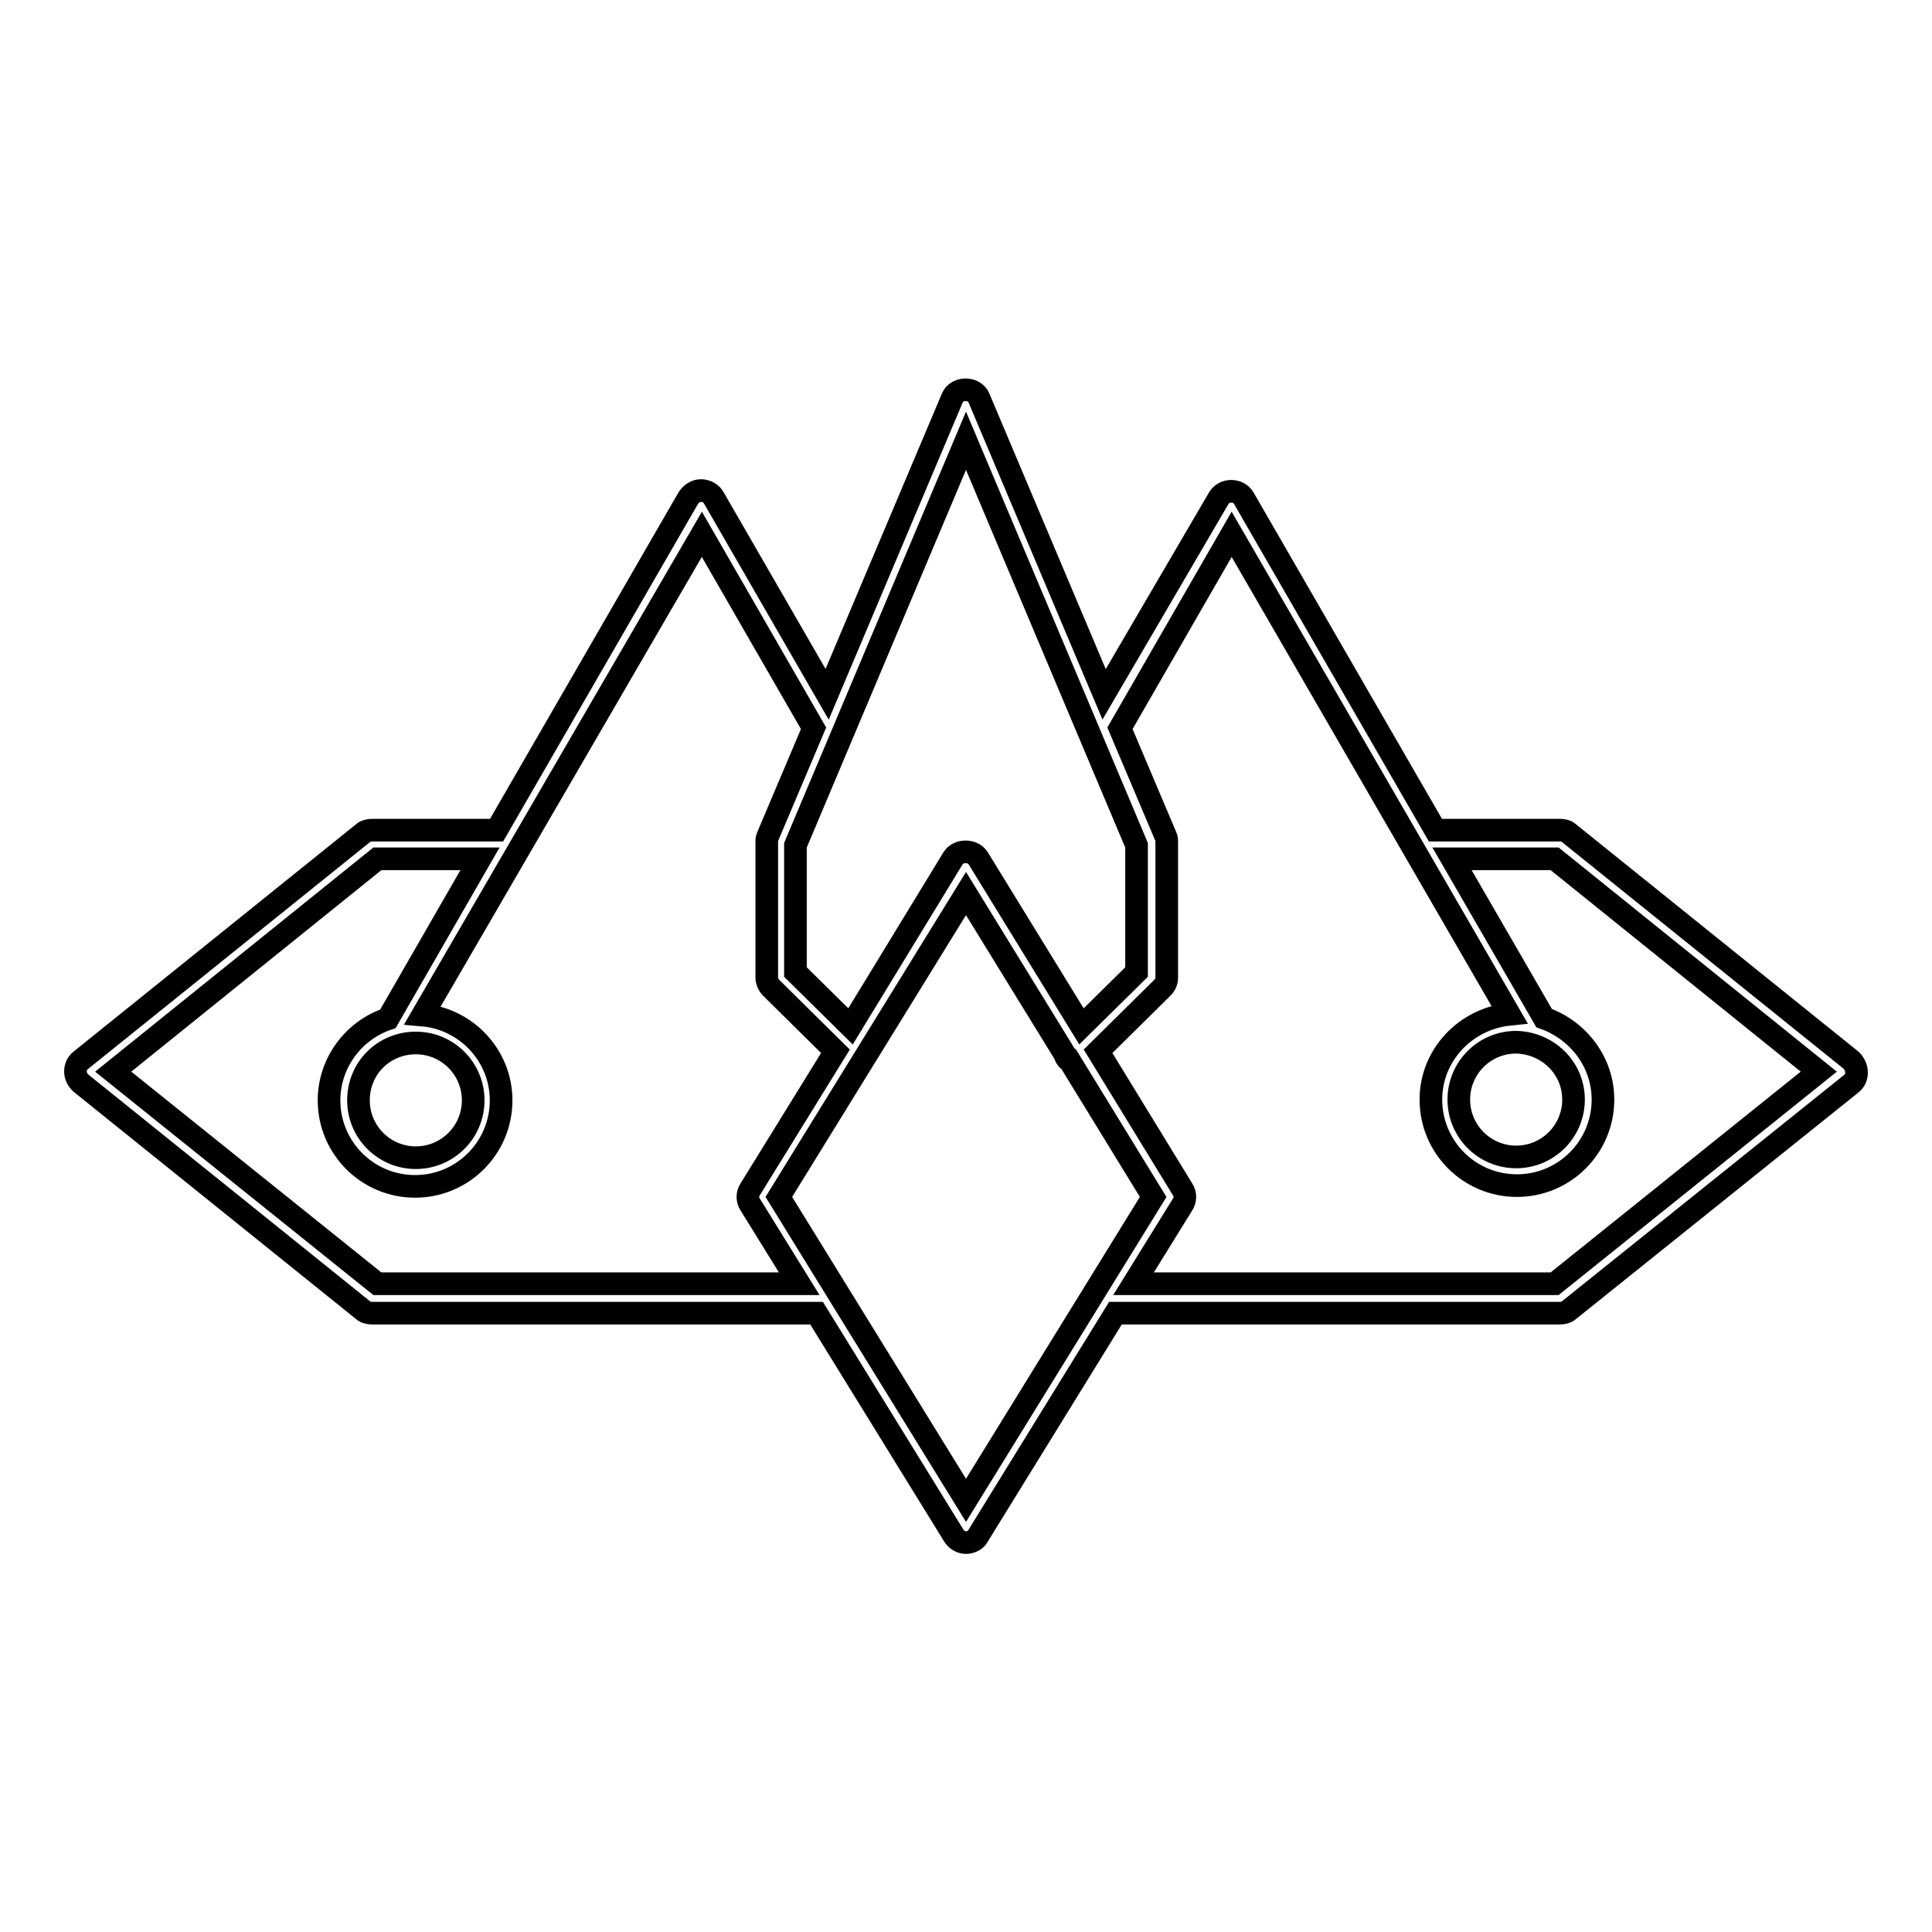 <?xml version="1.0" encoding="utf-8"?>
<!-- Svg Vector Icons : http://www.onlinewebfonts.com/icon -->
<!DOCTYPE svg PUBLIC "-//W3C//DTD SVG 1.1//EN" "http://www.w3.org/Graphics/SVG/1.1/DTD/svg11.dtd">
<svg version="1.1" xmlns="http://www.w3.org/2000/svg" xmlns:xlink="http://www.w3.org/1999/xlink" x="0px" y="0px" viewBox="0 0 256 256" enable-background="new 0 0 256 256" xml:space="preserve">
<g><g><path stroke-width="3" fill-opacity="0" stroke="#000000"  d="M245.3,140.5l-37.4-30.1c-0.3-0.3-0.8-0.4-1.2-0.4h-16.5l-25.4-44c-0.7-1.2-2.6-1.2-3.3,0L146.3,92l-16.6-39.3c-0.6-1.4-2.9-1.4-3.5,0L109.6,92L94.6,66c-0.3-0.6-1-1-1.7-1c-0.7,0-1.3,0.4-1.7,1l-25.4,44H49.3c-0.4,0-0.9,0.1-1.2,0.4l-37.4,30.1c-0.5,0.4-0.7,0.9-0.7,1.5c0,0.6,0.3,1.1,0.7,1.5l37.4,30.1c0.3,0.3,0.8,0.4,1.2,0.4h58.9l18.2,29.5c0.4,0.6,1,0.9,1.6,0.9s1.3-0.3,1.6-0.9l18.2-29.5h58.9c0.4,0,0.9-0.1,1.2-0.4l37.4-30c0.5-0.4,0.7-0.9,0.7-1.5S245.7,140.9,245.3,140.5z M128,58.4l22.6,53.6v16.8l-7.3,7.2l-13.7-22.3c-0.7-1.1-2.6-1.1-3.3,0L112.7,136l-7.3-7.2V112L128,58.4z M50,170.1L15,142l35-28.2h13.6L51.4,135c-4.5,1.5-7.8,5.8-7.8,10.8c0,6.3,5.1,11.4,11.4,11.4s11.4-5.1,11.4-11.4c0-5.9-4.6-10.8-10.4-11.3L93,70.8l14.8,25.7l-6.1,14.4c-0.1,0.2-0.1,0.5-0.1,0.7v17.9c0,0.5,0.2,1,0.6,1.4l8.5,8.4l-11.3,18.3c-0.4,0.6-0.4,1.4,0,2l6.5,10.5H50z M55.1,138.2c4.2,0,7.6,3.4,7.6,7.6c0,4.2-3.4,7.6-7.6,7.6c-4.2,0-7.6-3.4-7.6-7.6C47.5,141.5,50.9,138.2,55.1,138.2z M128,198.8l-24.8-40.2l24.8-40.2l13.1,21.3c0.1,0.3,0.2,0.6,0.5,0.8c0,0,0,0,0.1,0l11.1,18.1L128,198.8z M206,170.1h-55.8l6.5-10.5c0.4-0.6,0.4-1.4,0-2l-11.2-18.3l8.5-8.4c0.4-0.4,0.6-0.8,0.6-1.4v-17.9c0-0.3,0-0.5-0.1-0.7l-6.1-14.4l14.8-25.7l36.8,63.6c-5.8,0.6-10.4,5.4-10.4,11.3c0,6.3,5.1,11.4,11.4,11.4c6.3,0,11.4-5.1,11.4-11.4c0-5-3.3-9.2-7.8-10.8l-12.2-21.1H206l35,28.2L206,170.1z M208.5,145.7c0,4.2-3.4,7.6-7.6,7.6c-4.2,0-7.6-3.4-7.6-7.6c0-4.2,3.4-7.6,7.6-7.6C205.1,138.2,208.5,141.5,208.5,145.7z"/></g></g>
</svg>